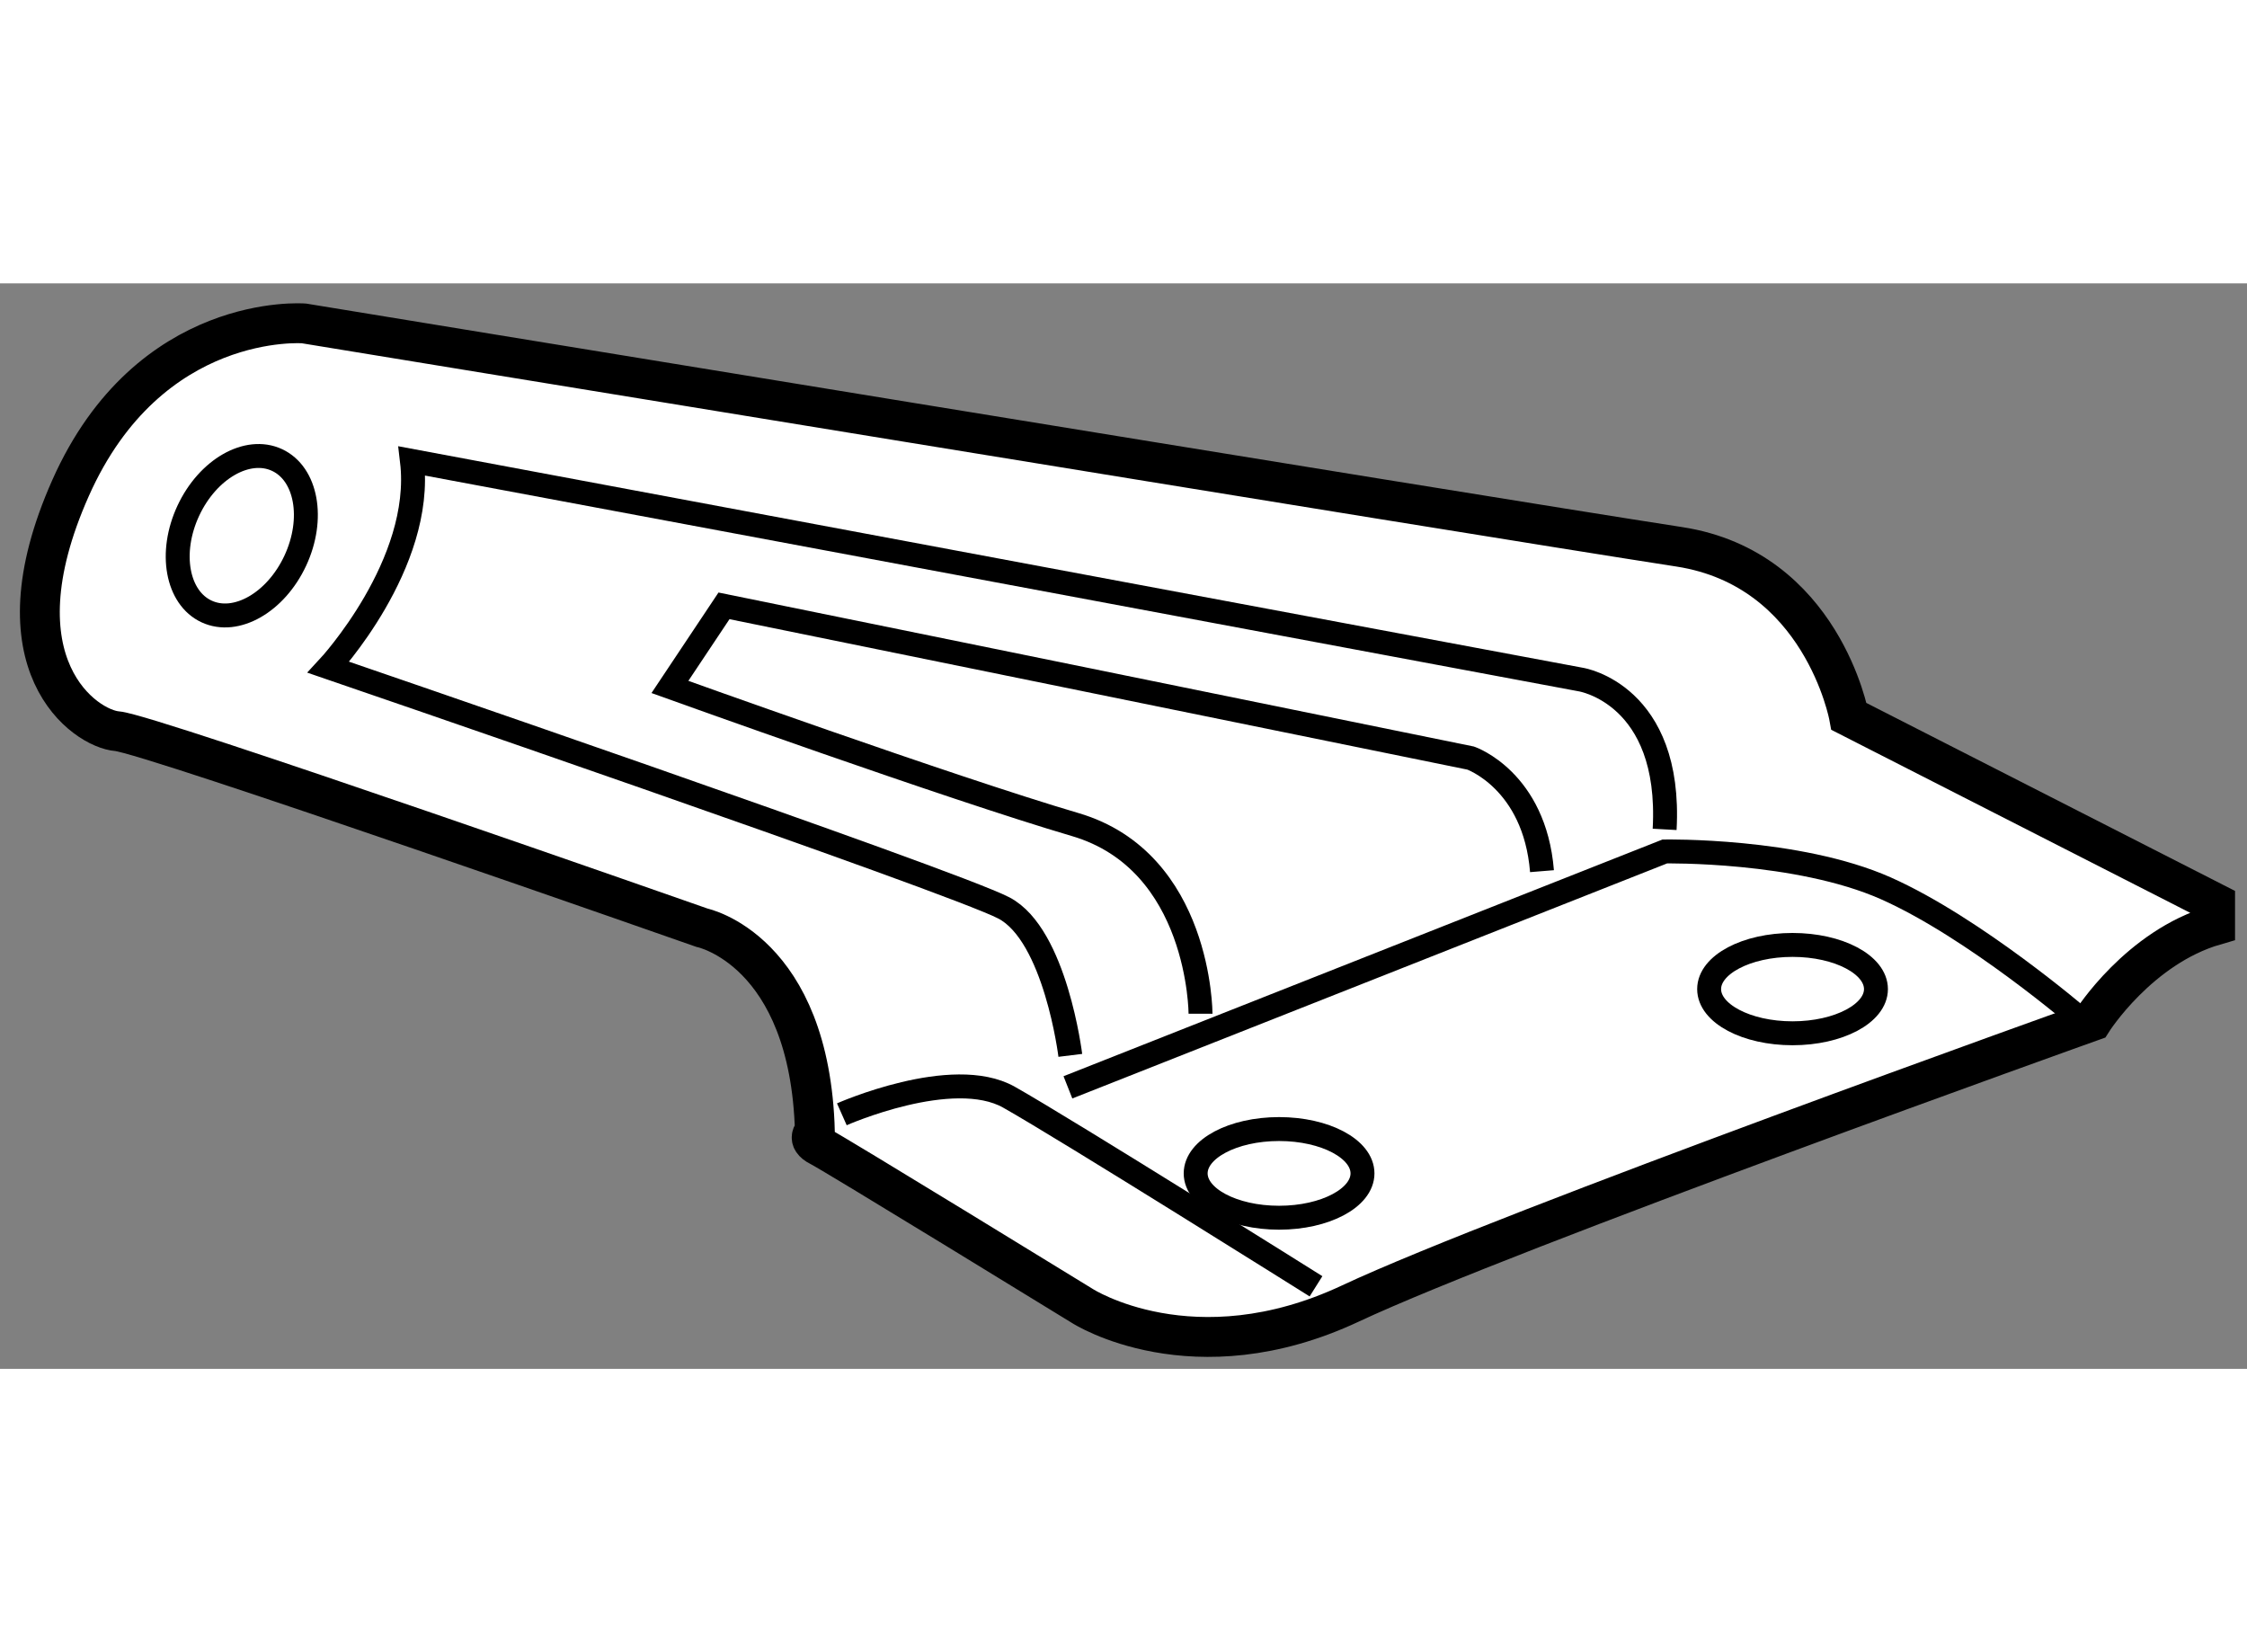 <?xml version="1.0" encoding="utf-8"?>
<!-- Generator: Adobe Illustrator 15.1.0, SVG Export Plug-In . SVG Version: 6.00 Build 0)  -->
<!DOCTYPE svg PUBLIC "-//W3C//DTD SVG 1.1//EN" "http://www.w3.org/Graphics/SVG/1.1/DTD/svg11.dtd">
<svg version="1.1" xmlns="http://www.w3.org/2000/svg" xmlns:xlink="http://www.w3.org/1999/xlink" x="0px" y="0px" width="244.8px"
	 height="180px" viewBox="63.198 88.108 28.178 13.612" enable-background="new 0 0 244.8 180" xml:space="preserve">
	
<rect x="63.198" y="88.108" width="28.178" height="13.612" fill="#808080" stroke="none"/>
	
<g><path fill="#FFFFFF" stroke="#000000" stroke-width="0.5" d="M86.385,93.539c0,0-0.338-1.85-2.126-2.127
				c-2.657-0.41-17.25-2.802-17.25-2.802s-1.94-0.153-2.926,2.064c-0.986,2.218,0.185,3.019,0.585,3.05S72,96.188,72,96.188
				s1.355,0.277,1.417,2.557c0,0-0.124,0.093,0.061,0.185c0.185,0.093,3.296,2.003,3.296,2.003s1.387,0.892,3.358-0.032
				s9.303-3.542,9.303-3.542s0.585-0.925,1.541-1.202v-0.277L86.385,93.539z"></path><path fill="none" stroke="#000000" stroke-width="0.3" d="M89.281,97.327c0,0-1.324-1.139-2.434-1.633
				c-1.109-0.492-2.772-0.462-2.772-0.462l-7.485,2.958"></path><path fill="none" stroke="#000000" stroke-width="0.3" d="M73.755,98.528c0,0,1.386-0.614,2.095-0.215s3.851,2.372,3.851,2.372"></path><path fill="none" stroke="#000000" stroke-width="0.3" d="M76.62,97.789c0,0-0.185-1.508-0.832-1.848
				c-0.646-0.339-8.471-3.019-8.471-3.019s1.201-1.293,1.047-2.587l14.662,2.742c0,0,1.14,0.184,1.047,1.878"></path><path fill="none" stroke="#000000" stroke-width="0.3" d="M78.253,97.267c0,0-0.001-1.91-1.571-2.372
				c-1.571-0.462-5.083-1.726-5.083-1.726l0.678-1.017l9.364,1.909c0,0,0.801,0.277,0.894,1.418"></path><ellipse fill="none" stroke="#000000" stroke-width="0.3" cx="85.677" cy="96.958" rx="1.046" ry="0.554"></ellipse><ellipse fill="none" stroke="#000000" stroke-width="0.3" cx="79.238" cy="99.269" rx="1.046" ry="0.556"></ellipse><ellipse transform="matrix(0.907 0.422 -0.422 0.907 44.65 -19.425)" fill="none" stroke="#000000" stroke-width="0.3" cx="66.239" cy="91.229" rx="0.74" ry="1.047"></ellipse></g>


</svg>